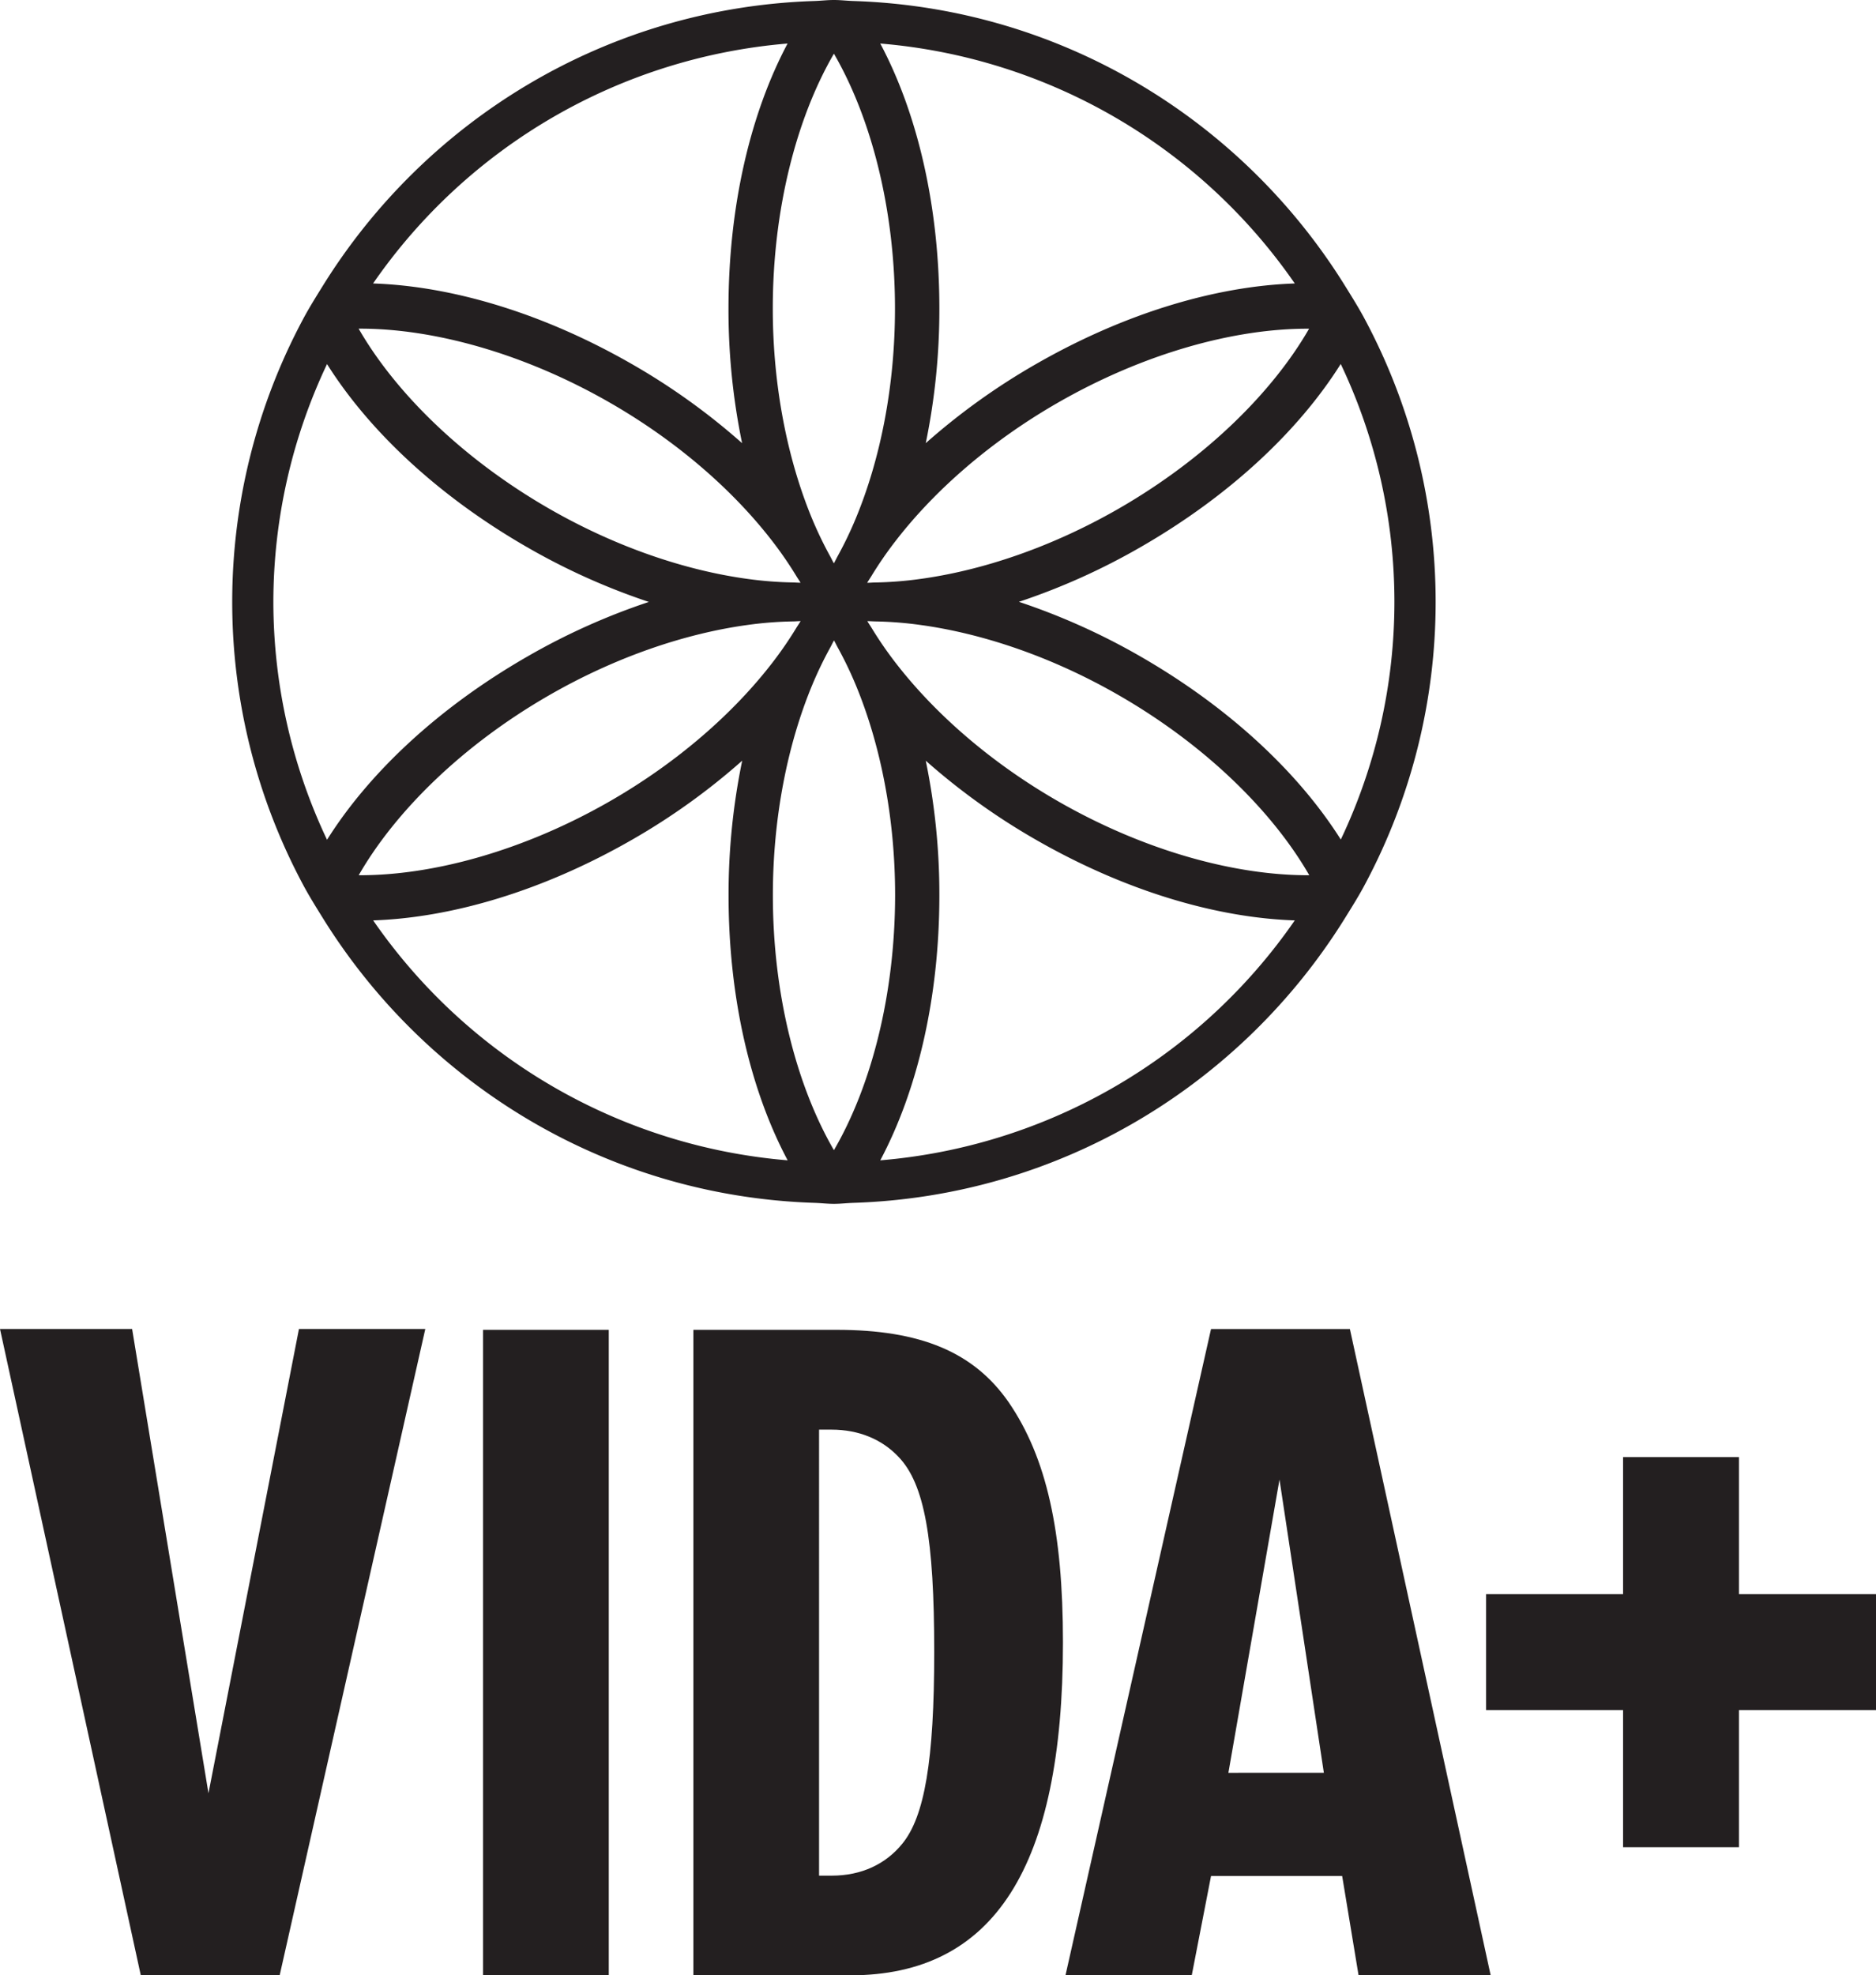 <svg xmlns="http://www.w3.org/2000/svg" viewBox="0 0 708.85 746.12"><defs><style>.cls-1{fill:#231f20;}</style></defs><title>logo</title><g id="Layer_2" data-name="Layer 2"><g id="Layer_1-2" data-name="Layer 1"><rect class="cls-1" x="182.51" y="502.3" width="47.52" height="243.82"/><path class="cls-1" d="M316.07,502.3H262V746.12h59.22c54.46,0,80.42-40.94,80.42-125.75,0-42-6.22-69.82-20.47-90.65C368,510.71,347.87,502.3,316.07,502.3Zm24.86,194.11c-6.22,7.67-15.36,12.06-26.69,12.06h-4.75V540h4.75c10.24,0,19,3.66,25.22,10.24C349.33,560.42,353,581.26,353,624,353,665,349.33,686.17,340.93,696.41Z"/><path class="cls-1" d="M457.59,502l-55,244.14H450.3l7.29-37.53h49.55l6.2,37.53h49.92L510.06,502Zm6.56,167.62,19.31-110.77L500.22,669.6Z"/><polygon class="cls-1" points="112.96 501.98 78.77 677.35 49.92 501.98 0 501.98 53.2 746.12 105.67 746.12 160.7 501.98 112.96 501.98"/><polygon class="cls-1" points="708.85 602.15 657.08 602.15 657.08 550.38 613.28 550.38 613.28 602.15 561.51 602.15 561.51 645.95 613.28 645.95 613.28 697.72 657.08 697.72 657.08 645.95 708.85 645.95 708.85 602.15"/><path class="cls-1" d="M515.66,120.5c-2.32-4.35-4.94-8.51-7.53-12.69C469.21,45.21,400.88,2.92,322.51.38,320,.3,317.6,0,315.1,0s-4.93.3-7.41.38C229.32,2.92,161,45.21,122.07,107.81c-2.59,4.18-5.21,8.34-7.53,12.69a226.44,226.44,0,0,0,0,213.72c2.33,4.36,4.94,8.51,7.53,12.69C161,409.51,229.32,451.8,307.69,454.34c2.48.08,4.91.38,7.41.38s4.93-.3,7.41-.38c78.37-2.54,146.7-44.83,185.62-107.43,2.59-4.18,5.21-8.33,7.53-12.69a226.44,226.44,0,0,0,0-213.72Zm-26.43-13.43c-29.59,1-64.08,11.08-97.91,30.52a250.24,250.24,0,0,0-41.52,29.8,249.68,249.68,0,0,0,5.14-50.84c0-39-8.43-74-22.33-100.11A211.68,211.68,0,0,1,489.23,107.07Zm5.41,17.09c-13.91,24.19-39.3,49.19-72,68-25.33,14.55-51.64,23.38-75.21,26.56a141.3,141.3,0,0,1-16.77,1.3c-1,0-2,.12-3,.11.5-.86,1.12-1.73,1.64-2.6a143.52,143.52,0,0,1,9.13-13.24c14.63-18.94,35.64-37.44,61.2-52.13C432.35,133.36,466.73,124,494.64,124.16ZM315.1,20.28c14,24.11,23.07,58.58,23.07,96.27,0,29.48-5.57,56.91-14.7,79a143,143,0,0,1-7,14.59c-.47.86-.9,1.8-1.39,2.63-.49-.83-.91-1.77-1.39-2.63a145.13,145.13,0,0,1-7-14.59C297.61,173.47,292,146,292,116.55,292,78.86,301.06,44.39,315.1,20.28Zm-17.51-3.84c-13.9,26.14-22.33,61.08-22.33,100.11a249.53,249.53,0,0,0,5.14,50.84,249.82,249.82,0,0,0-41.52-29.8c-33.83-19.44-68.32-29.54-97.91-30.52A211.68,211.68,0,0,1,297.59,16.44Zm-67.07,135.7c25.56,14.69,46.57,33.19,61.2,52.13a143.52,143.52,0,0,1,9.13,13.24c.52.87,1.14,1.74,1.64,2.6-1,0-2-.09-3-.11a141.3,141.3,0,0,1-16.77-1.3c-23.57-3.18-49.88-12-75.21-26.56-32.67-18.79-58.06-43.79-72-68C163.47,124,197.85,133.36,230.52,152.14ZM103.29,227.36a210.14,210.14,0,0,1,20.28-89.84c15.74,25,41.8,49.73,75.6,69.16a249.85,249.85,0,0,0,46,20.68,250.22,250.22,0,0,0-46,20.68c-33.8,19.43-59.86,44.11-75.6,69.16A210.14,210.14,0,0,1,103.29,227.36Zm104.24,35.23c25.32-14.56,51.64-23.38,75.2-26.57a141.62,141.62,0,0,1,16.78-1.3c1,0,2-.12,3-.11-.5.86-1.12,1.73-1.65,2.6a143.11,143.11,0,0,1-9.11,13.23c-14.63,18.94-35.65,37.45-61.21,52.15-32.68,18.78-67.06,28.13-95,28C149.46,306.37,174.85,281.37,207.53,262.59ZM141,347.65c29.59-1,64.07-11.08,97.91-30.52a249.79,249.79,0,0,0,41.53-29.81,249.79,249.79,0,0,0-5.15,50.86c0,39,8.43,74,22.33,100.1A211.68,211.68,0,0,1,141,347.65ZM315.1,434.44c-14-24.1-23.07-58.57-23.07-96.26,0-29.49,5.58-56.93,14.71-79.06a146,146,0,0,1,7-14.58c.48-.86.9-1.8,1.39-2.63.49.83.92,1.77,1.39,2.63a143,143,0,0,1,7,14.59c9.12,22.13,14.7,49.56,14.7,79.05C338.17,375.87,329.15,410.34,315.1,434.44Zm17.51,3.84c13.9-26.14,22.33-61.07,22.33-100.1a249.63,249.63,0,0,0-5.14-50.85,250.66,250.66,0,0,0,41.52,29.8c33.84,19.44,68.32,29.54,97.91,30.52A211.68,211.68,0,0,1,332.61,438.28Zm67.07-135.69c-25.56-14.7-46.57-33.21-61.21-52.15a143.11,143.11,0,0,1-9.11-13.23c-.53-.87-1.15-1.74-1.64-2.6,1,0,2,.09,3,.11a141.62,141.62,0,0,1,16.78,1.3c23.56,3.19,49.88,12,75.21,26.57,32.67,18.78,58.06,43.78,72,68C466.74,330.72,432.36,321.37,399.68,302.59Zm107,14.61C490.89,292.15,464.83,267.47,431,248a250.6,250.6,0,0,0-46-20.68,249.85,249.85,0,0,0,46-20.68c33.8-19.43,59.86-44.12,75.6-69.16a209.13,209.13,0,0,1,0,179.68Z"/></g></g></svg>